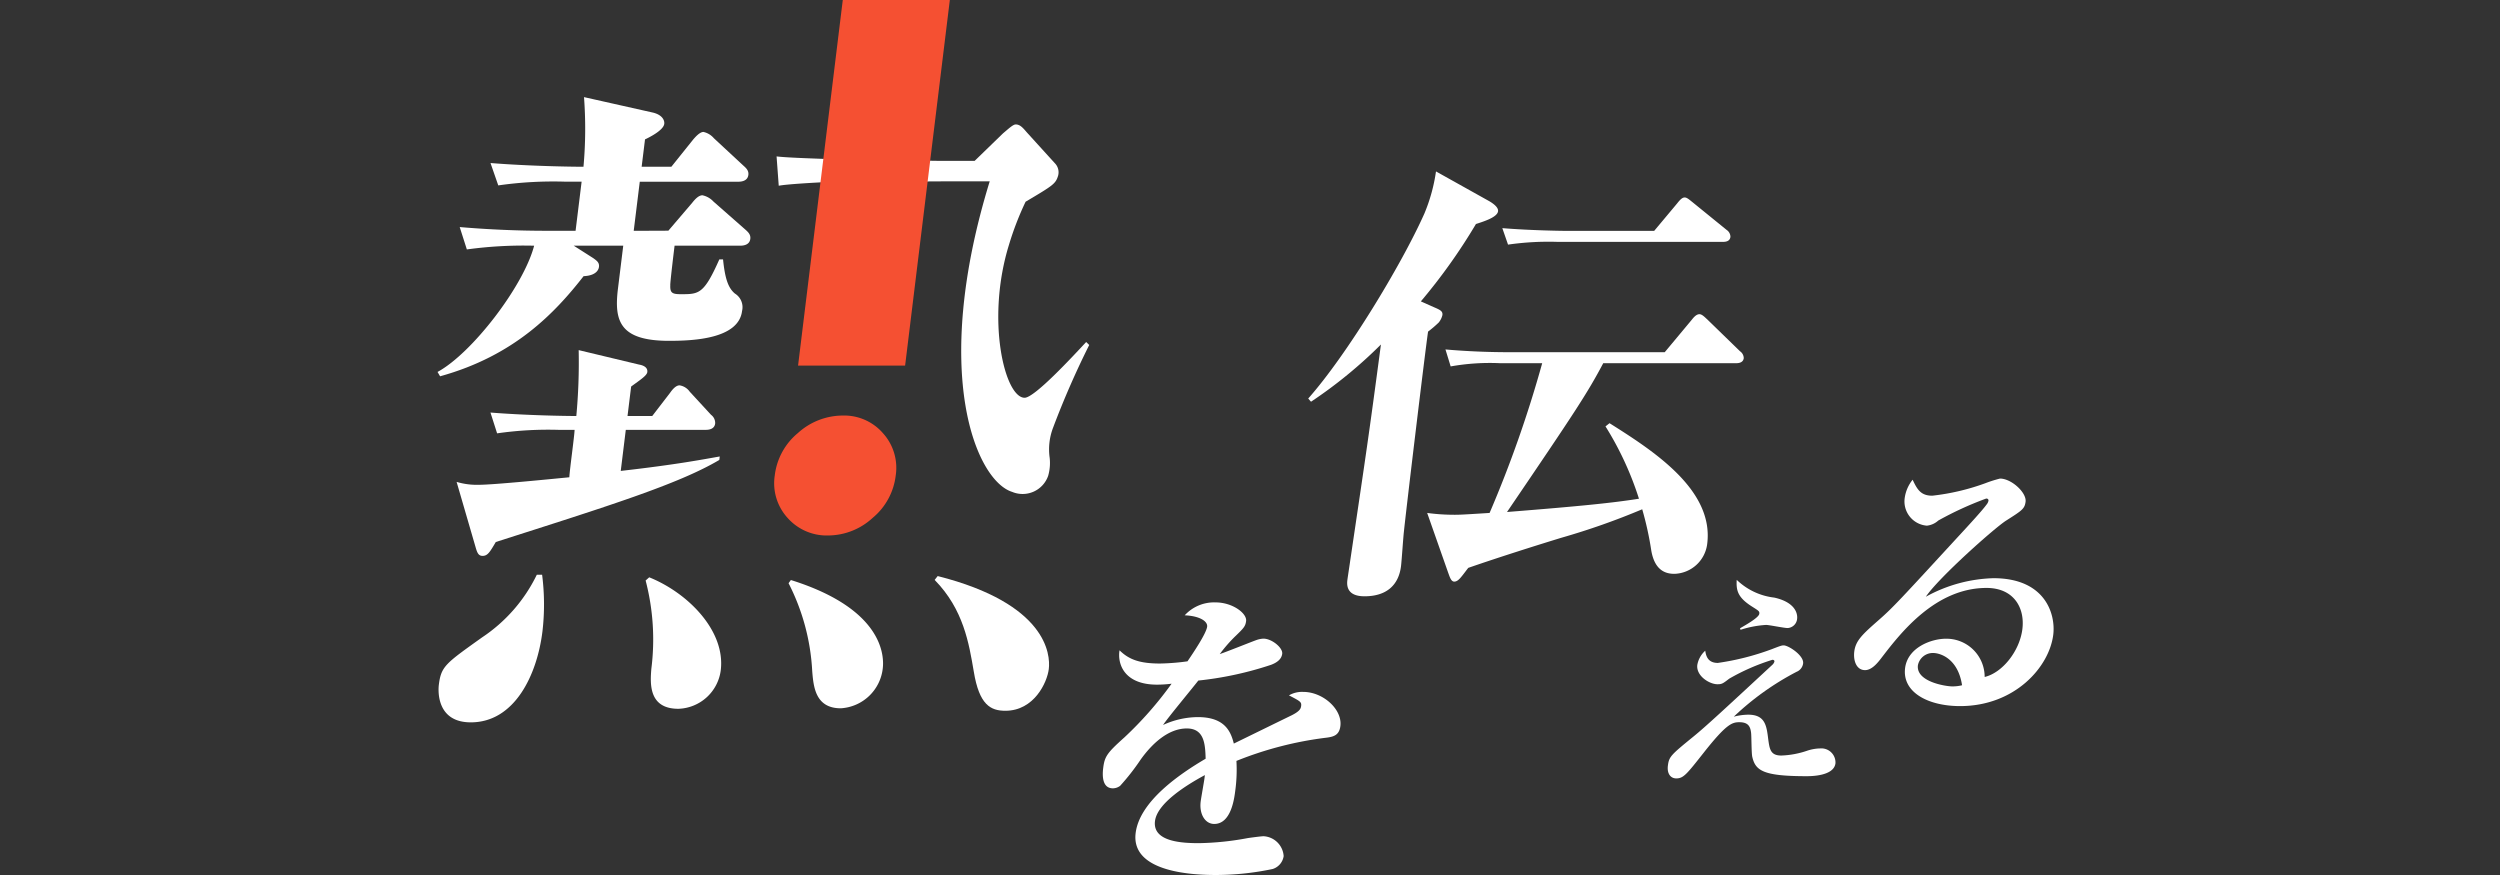 <svg xmlns="http://www.w3.org/2000/svg" width="280" height="98" viewBox="0 0 280 98"><rect x="0" y="0" width="280" height="98" fill="#333333" stroke="none"/><defs><style>.a{opacity:0;}.b{fill:#fff;}.c{fill:#f55032;}</style></defs><g transform="translate(-9656 3530)"><rect class="a" width="280" height="98" transform="translate(9656 -3530)"/><g transform="translate(9705 -3530)"><g transform="translate(97.52 19.192)"><path class="b" d="M955.219-759.967a64.127,64.127,0,0,1-6.17,8.666l1.5.667c.728.308.964.461.913.872a2.059,2.059,0,0,1-.407.821,12.641,12.641,0,0,1-1.2,1.026c-.335,2.308-2.4,19.486-2.7,22.358-.076.615-.257,3.333-.327,3.9-.265,2.154-1.641,3.385-4.09,3.385-1.531,0-2.055-.718-1.922-1.8.044-.358.284-1.9.322-2.2,1.815-12.256,2.037-13.64,3.439-24.2a51.444,51.444,0,0,1-7.831,6.41l-.313-.359c4.325-4.871,10.474-15.025,13.011-20.717a19.272,19.272,0,0,0,1.3-4.718l5.968,3.333c.523.308,1.034.718.983,1.128C957.61-760.736,956.175-760.274,955.219-759.967Zm29.158,15.589h-14.9c-1.794,3.385-3.113,5.385-10.778,16.666,8.4-.667,11.863-1.026,14.777-1.488a35.457,35.457,0,0,0-3.748-8.1l.452-.359c4.877,3.078,11.689,7.436,10.944,13.487a3.817,3.817,0,0,1-3.682,3.385c-.969,0-2.2-.359-2.587-2.615a35.862,35.862,0,0,0-1.014-4.615,80.035,80.035,0,0,1-9.016,3.179c-3.022.923-7.218,2.256-10.469,3.385-.79,1.026-1.108,1.538-1.567,1.538-.358,0-.5-.513-.69-1.025l-2.343-6.667a22.663,22.663,0,0,0,3.037.205c.51,0,.765,0,3.955-.205a132.457,132.457,0,0,0,5.891-16.769h-4.695a24.943,24.943,0,0,0-5.556.359l-.583-1.9c2.373.205,4.759.308,7.208.308h17.351l2.993-3.59c.242-.308.541-.667.9-.667.306,0,.664.41.849.564l3.691,3.589a.95.95,0,0,1,.416.77C985.149-744.429,984.632-744.378,984.377-744.378Zm-1.491-13.589H964.362a31.793,31.793,0,0,0-5.549.308l-.64-1.846c3.081.257,6.7.308,7.26.308h9.747l2.573-3.077c.363-.462.592-.666.847-.666s.53.257.855.513l3.851,3.128a.938.938,0,0,1,.415.769C983.658-758.018,983.192-757.967,982.886-757.967Z" transform="translate(-936.433 765.864)"/></g><g transform="translate(74.511 67.468)"><path class="b" d="M912.4-643.325a39.9,39.9,0,0,0-10.157,2.612,17.357,17.357,0,0,1-.124,3.283c-.113.918-.465,3.777-2.362,3.777-1.018,0-1.692-1.094-1.518-2.507.052-.423.383-2.259.427-2.612l.043-.353c-2.031,1.094-5.34,3.141-5.587,5.153-.286,2.329,3.068,2.471,4.929,2.471a32.053,32.053,0,0,0,5.444-.565c.465-.071,1.572-.212,1.783-.212a2.387,2.387,0,0,1,2.255,2.224,1.783,1.783,0,0,1-1.232,1.447,31.023,31.023,0,0,1-6.334.671c-2.213,0-9.568-.176-9.012-4.694.439-3.565,4.962-6.636,7.84-8.33-.046-1.624-.145-3.388-2.112-3.388-2.108,0-3.941,1.765-5.172,3.494a25.072,25.072,0,0,1-2.292,2.93,1.372,1.372,0,0,1-.808.282c-1.124,0-1.218-1.235-1.092-2.259.161-1.306.419-1.694,2.392-3.459a40.644,40.644,0,0,0,5.27-6,13.119,13.119,0,0,1-1.629.106c-3.723,0-4.451-2.365-4.2-3.848,1.064,1.059,2.312,1.482,4.525,1.482a25.1,25.1,0,0,0,3.086-.247c.645-.953,2.1-3.106,2.2-3.882.074-.6-.836-1.2-2.513-1.271a4.46,4.46,0,0,1,3.445-1.447c1.932,0,3.536,1.236,3.432,2.083-.074.6-.276.811-1.232,1.729a16.515,16.515,0,0,0-1.719,1.977c.659-.212,3.467-1.341,4.055-1.553a2.777,2.777,0,0,1,.83-.177c.948,0,2.192,1.024,2.11,1.694s-.688,1.024-1.241,1.236a38.311,38.311,0,0,1-8.156,1.765c-.626.812-3.471,4.235-3.949,4.977a9.393,9.393,0,0,1,3.9-.883c3.056,0,3.695,1.659,4.026,2.965,1.009-.494,6.279-3.071,6.5-3.177.9-.459,1-.741,1.039-1.023.057-.459-.075-.53-1.363-1.2a2.911,2.911,0,0,1,1.593-.388c2.248,0,4.394,1.977,4.167,3.812C913.766-643.607,913.148-643.43,912.4-643.325Z" transform="translate(-887.274 658.467)"/></g><g transform="translate(137.784 64.943)"><path class="b" d="M1043.487-639.614c-4.851,0-5.715-.622-6.07-2.164-.1-.423-.083-2.338-.136-2.712-.087-.7-.327-1.169-1.317-1.169-.817,0-1.463.224-3.925,3.333-1.965,2.488-2.32,2.961-3.137,2.961-.644,0-1.046-.548-.939-1.418.126-1.02.32-1.194,2.88-3.283,1.347-1.095,3.332-2.935,8.808-8.01a.786.786,0,0,0,.244-.373c.015-.125-.075-.2-.223-.2a23.644,23.644,0,0,0-4.84,2.115c-.711.547-.819.622-1.314.622-.916,0-2.409-.945-2.259-2.164a2.811,2.811,0,0,1,.889-1.592c.093.647.327,1.368,1.415,1.368a28.968,28.968,0,0,0,5.979-1.517c1.039-.4,1.169-.447,1.392-.447.545,0,2.285,1.144,2.177,2.015a1.178,1.178,0,0,1-.735.945,30.8,30.8,0,0,0-7.03,5.025,6.691,6.691,0,0,1,1.612-.224c1.881,0,2.056,1.194,2.24,2.711.156,1.144.241,1.865,1.478,1.865a10,10,0,0,0,2.837-.522,4.871,4.871,0,0,1,1.519-.274,1.578,1.578,0,0,1,1.7,1.667C1046.556-639.614,1043.957-639.614,1043.487-639.614Zm-2.116-16.593c-.4,0-2.061-.348-2.407-.348a11.467,11.467,0,0,0-2.865.547l-.053-.174c.693-.4,2.1-1.194,2.155-1.617.034-.274-.035-.323-.747-.771-1.678-1.045-1.853-1.841-1.78-3.035a7.251,7.251,0,0,0,4.211,1.99c2.77.622,2.57,2.239,2.555,2.363A1.136,1.136,0,0,1,1041.37-656.206Z" transform="translate(-1027.945 661.604)"/></g><g transform="translate(158.657 53.6)"><path class="b" d="M1087.256-661.971c-3.563,0-6.493-1.535-6.158-4.253.283-2.3,2.919-3.293,4.573-3.293a4.281,4.281,0,0,1,4.34,4.284c2-.48,3.922-2.91,4.225-5.372.291-2.366-.961-4.6-4.015-4.6-5.727,0-9.625,5.052-11.671,7.705-.457.608-1.139,1.5-1.935,1.5-.986,0-1.33-1.087-1.208-2.078.154-1.247.94-1.95,2.795-3.581,1.534-1.343,2.38-2.27,8.881-9.336,1.212-1.311,2.681-2.909,3.141-3.549a.965.965,0,0,0,.21-.416c.016-.128-.032-.256-.255-.256a37.448,37.448,0,0,0-5.362,2.462,2.255,2.255,0,0,1-1.28.575,2.722,2.722,0,0,1-2.477-3.133,4.15,4.15,0,0,1,.884-2.014c.527,1.151.957,1.79,2.2,1.79a25.357,25.357,0,0,0,5.964-1.406,14.009,14.009,0,0,1,1.622-.512c1.272,0,2.989,1.567,2.863,2.59-.1.8-.409.991-2.169,2.11-1.276.8-7.564,6.395-9.005,8.537a16.56,16.56,0,0,1,7.574-2.079c5.822,0,6.98,4.029,6.7,6.331C1097.24-666.319,1093.365-661.971,1087.256-661.971Zm-3.022-5.947a1.7,1.7,0,0,0-1.7,1.375c-.228,1.854,3.145,2.366,3.845,2.366a4.551,4.551,0,0,0,1.1-.128C1087.022-667.311,1085.029-667.918,1084.234-667.918Z" transform="translate(-1075.385 687.454)"/></g><path class="b" d="M806.791-771.389c-1.731.083-4.581.25-5.448.416l-.242-3.284c1.356.167,5.02.25,6.476.333l11.709.166h4l3.174-3.08c.6-.5,1.124-1,1.42-1,.519,0,.836.417,1.274.916l3.1,3.413a1.453,1.453,0,0,1,.378,1.416c-.283.915-.557,1.082-3.643,2.914a33.923,33.923,0,0,0-1.862,4.829c-2.6,8.408-.468,17.124,1.755,17.124,1.111,0,5.342-4.579,6.894-6.244l.342.333a97.02,97.02,0,0,0-4.04,9.241,6.779,6.779,0,0,0-.388,3.413,5.212,5.212,0,0,1-.172,2,3.029,3.029,0,0,1-4.029,1.8c-4.033-1.255-9.138-13.263-2.516-34.786h-4.291" transform="translate(-763.124 791.775)"/><path class="b" d="M740.644-769.87,743.317-773c.329-.417.727-.835,1.143-.835a2.329,2.329,0,0,1,1.231.7l3.565,3.134c.312.279.624.558.564,1.045-.077.627-.648.766-1.134.766h-7.347c-.034.279-.523,4.248-.48,4.457-.033.836.227.976,1.2.976,2.01,0,2.564,0,4.292-3.9h.416c.219,2.159.576,3.2,1.33,3.83a1.792,1.792,0,0,1,.8,1.95c-.385,3.134-5.471,3.343-8.174,3.343-5.544,0-6.171-2.229-5.725-5.85l.591-4.805h-5.544l2.185,1.393c.382.279.7.488.642.975-.026.209-.19.975-1.723,1.045-3.209,4.109-7.751,8.915-16.073,11.213l-.287-.487c3.861-2.089,9.639-9.611,10.82-14.138a46.783,46.783,0,0,0-7.536.418l-.8-2.507c3.223.278,6.533.418,9.79.418h3.188l.677-5.5h-1.8a43.266,43.266,0,0,0-7.536.418l-.87-2.507c4.324.348,9.1.418,10.414.418a47.385,47.385,0,0,0,.059-7.8l7.756,1.741c1.075.279,1.275.905,1.232,1.254-.094.766-1.861,1.6-2.155,1.741l-.377,3.064h3.327l2.456-3.064c.242-.278.727-.835,1.142-.835a2.148,2.148,0,0,1,1.162.7l3.3,3.064c.312.279.624.558.565,1.045-.077.627-.649.766-1.134.766H737.44l-.678,5.5Z" transform="translate(-714.786 795.707)"/><path class="b" d="M731.193-711.306a40.188,40.188,0,0,0-7.006.388l-.744-2.33c4.019.323,8.457.388,9.616.388a64.989,64.989,0,0,0,.264-7.38l6.759,1.619c.378.065,1,.258.927.841-.048.388-.747.842-1.81,1.618l-.406,3.3h2.77l1.993-2.59c.314-.453.684-.842,1.07-.842a1.715,1.715,0,0,1,1.137.712l2.387,2.589a1.135,1.135,0,0,1,.46.971c-.072.583-.6.712-1.054.712H738.6l-.565,4.6c6.272-.712,9.243-1.295,11.087-1.618l-.047.388c-4.587,2.719-12.492,5.179-25.034,9.192-.651,1.1-.9,1.554-1.48,1.554-.45,0-.6-.323-.783-.971l-2.127-7.316a7.926,7.926,0,0,0,2.537.324c1.611,0,8.069-.647,10.089-.841.039-.842.566-4.6.589-5.309Z" transform="translate(-717.511 759.453)"/><path class="b" d="M726.653-662.9a26.14,26.14,0,0,1,.036,6.358c-.6,4.862-3.113,10.173-8.026,10.173-3.871,0-3.652-3.59-3.579-4.189.258-2.094.741-2.393,4.823-5.311a17.669,17.669,0,0,0,6.151-7.031Z" transform="translate(-714.936 727.272)"/><path class="b" d="M768.168-662.255c4.292,1.724,8.56,5.963,8.012,10.417a4.945,4.945,0,0,1-4.749,4.31c-3.36,0-3.149-2.873-3.027-4.454a26.137,26.137,0,0,0-.638-9.914Z" transform="translate(-744.456 726.913)"/><path class="b" d="M804.41-661.562c10.326,3.232,10.467,8.477,10.29,9.913a5.032,5.032,0,0,1-4.7,4.454c-2.86,0-3.059-2.442-3.2-4.167a24.338,24.338,0,0,0-2.649-9.842Z" transform="translate(-764.832 726.524)"/><g transform="translate(55.682 64.519)"><path class="b" d="M841.68-662.57c12.2,3.089,12.648,8.764,12.444,10.417-.186,1.509-1.647,4.67-4.864,4.67-1.645,0-2.924-.646-3.536-4.382-.54-3.161-1.144-6.969-4.384-10.273Z" transform="translate(-841.341 662.57)"/></g><path class="c" d="M820.179-809.6l-5.008,40.945H803.182l5.007-40.945h11.99m-11.973,46.541a5.752,5.752,0,0,1,4.475,1.966,5.771,5.771,0,0,1,1.437,4.751,7.262,7.262,0,0,1-2.586,4.748,7.406,7.406,0,0,1-4.968,1.967,5.849,5.849,0,0,1-4.557-1.967,5.768,5.768,0,0,1-1.437-4.748,7.264,7.264,0,0,1,2.586-4.751A7.506,7.506,0,0,1,808.206-763.059Z" transform="translate(-762.798 809.6)"/></g></g></svg>